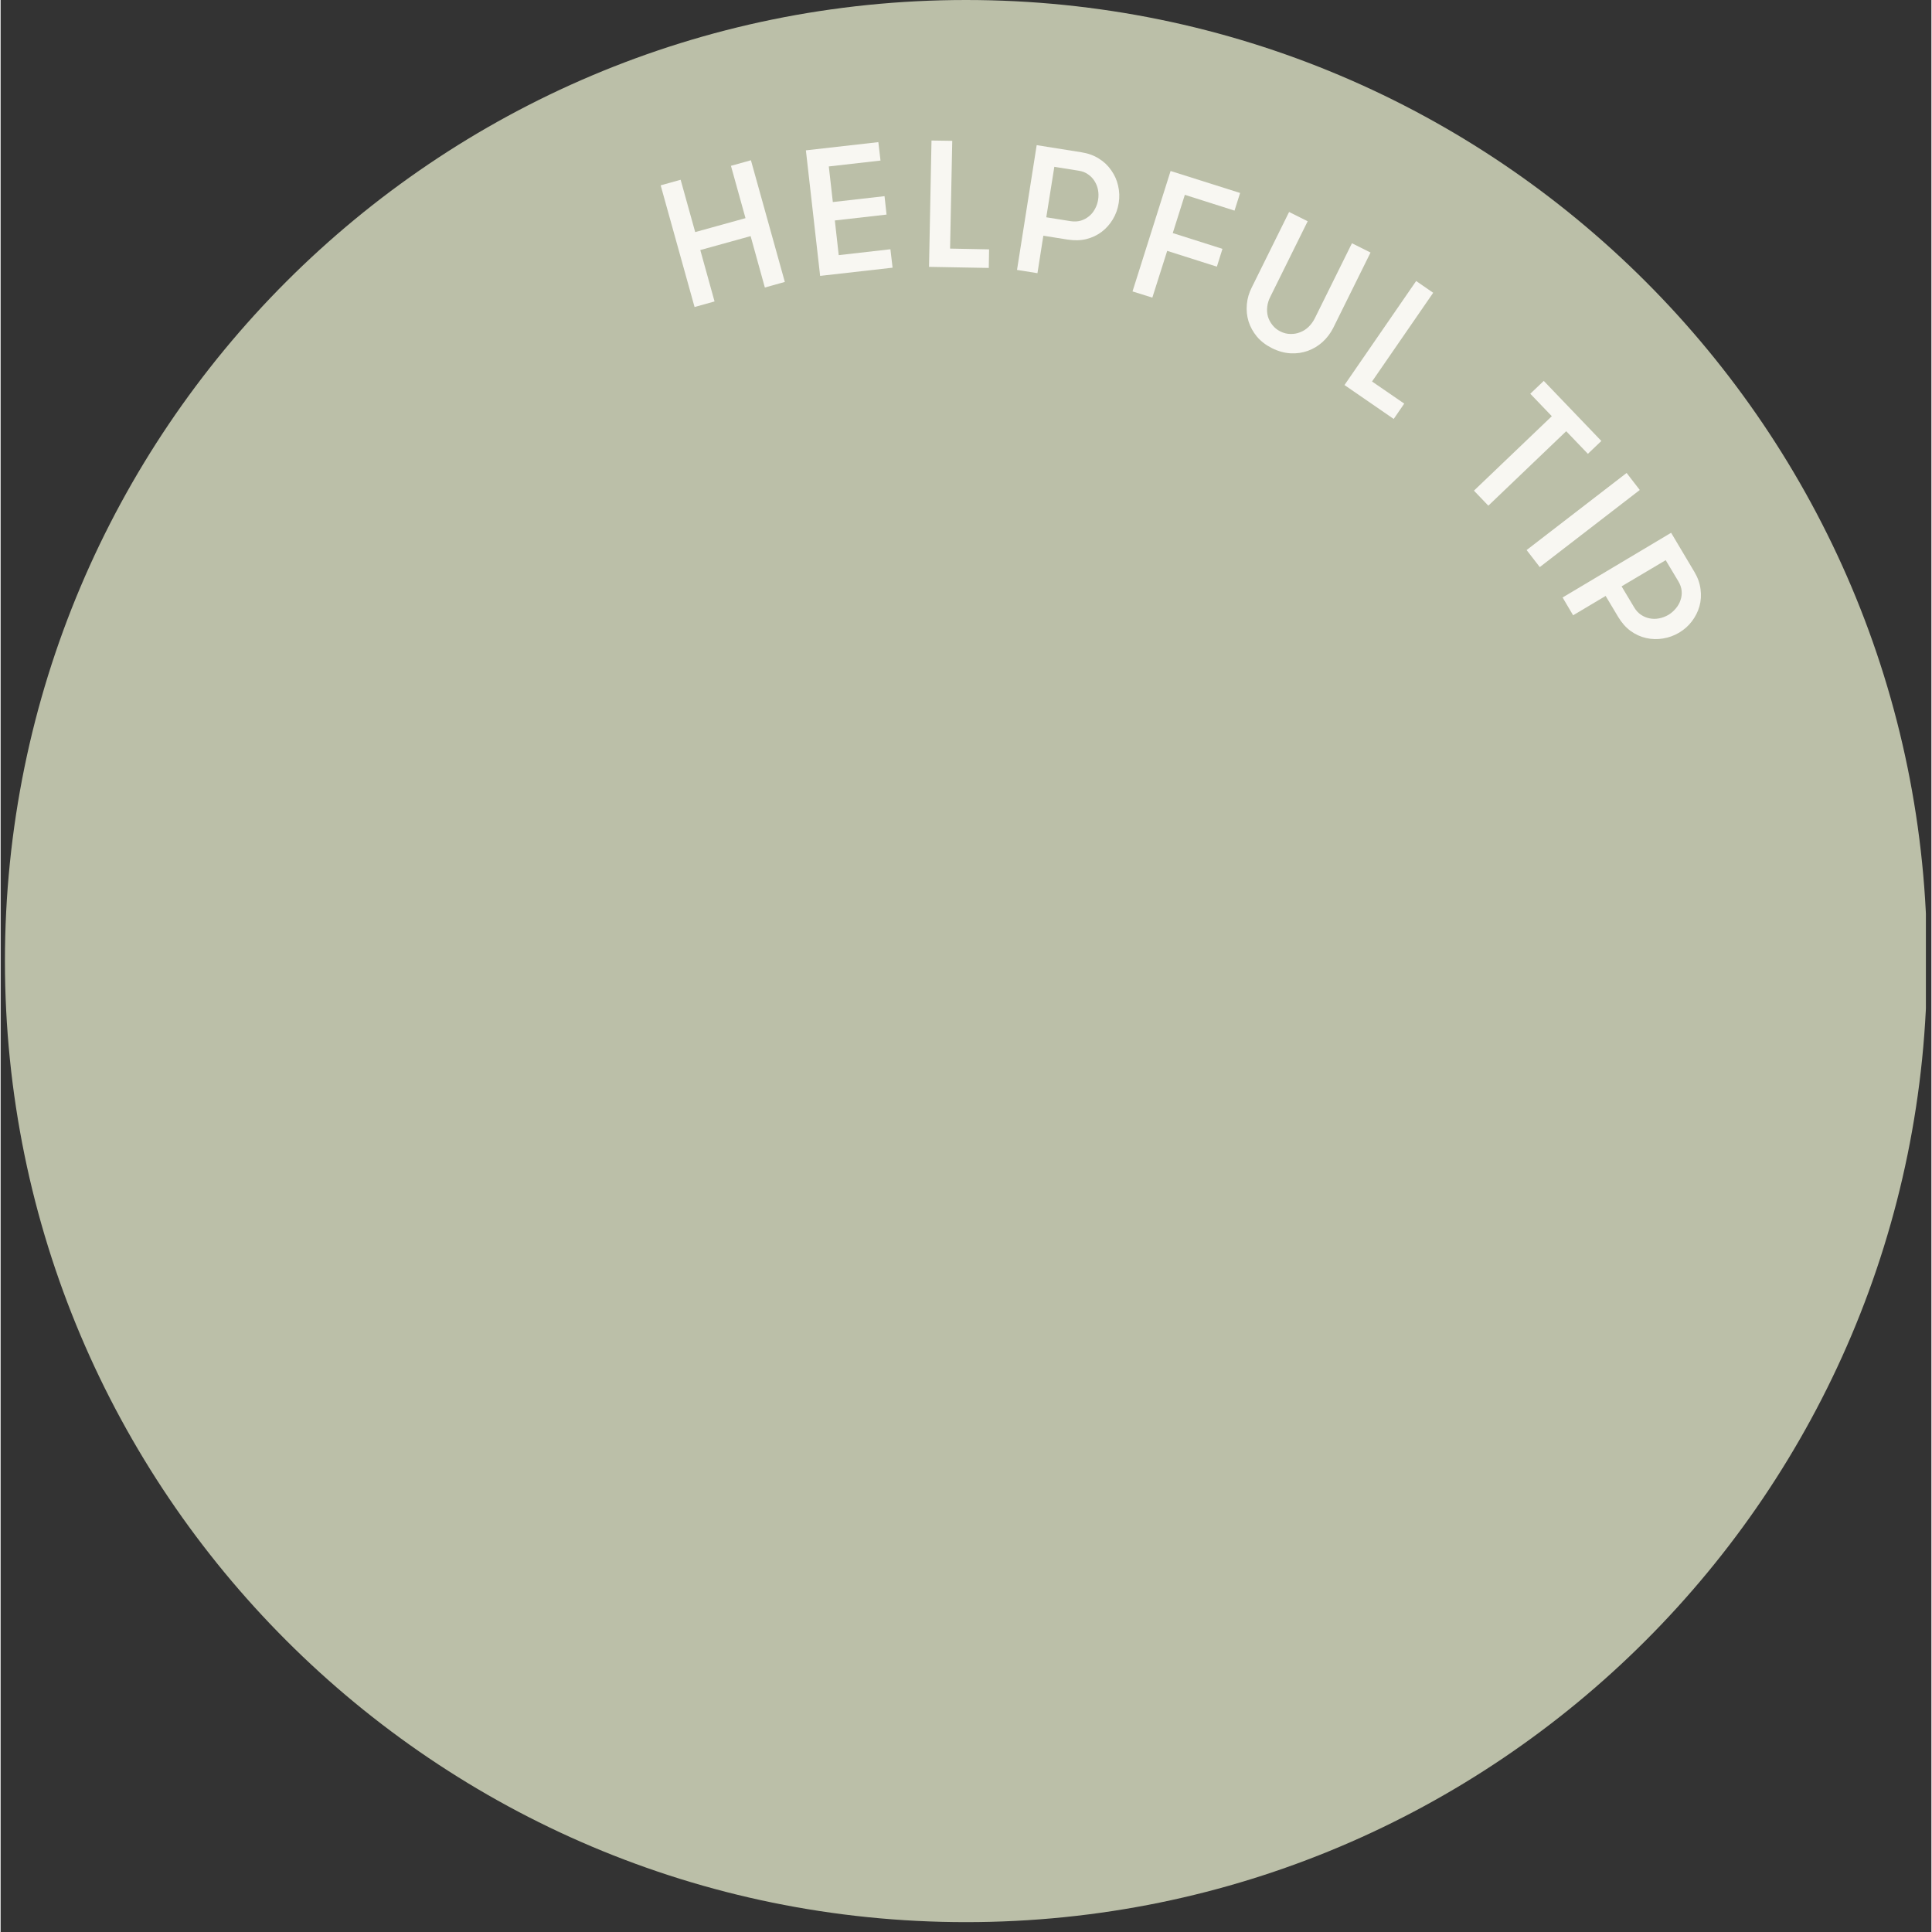 <?xml version="1.0" encoding="UTF-8"?>
<svg xmlns="http://www.w3.org/2000/svg" xmlns:xlink="http://www.w3.org/1999/xlink" width="260" zoomAndPan="magnify" viewBox="0 0 194.88 195" height="260" preserveAspectRatio="xMidYMid meet" version="1.0">
  <rect x="0" y="0" width="194.88" height="195" fill="#333333" stroke="none"/>
  <defs>
    <g></g>
    <clipPath id="c7a95fe611">
      <path d="M 0.438 0 L 194.324 0 L 194.324 194.004 L 0.438 194.004 Z M 0.438 0 " clip-rule="nonzero"></path>
    </clipPath>
    <clipPath id="a9706bb264">
      <path d="M 97.441 0 C 43.867 0 0.438 43.43 0.438 97.004 C 0.438 150.574 43.867 194.004 97.441 194.004 C 151.012 194.004 194.441 150.574 194.441 97.004 C 194.441 43.43 151.012 0 97.441 0 Z M 97.441 0 " clip-rule="nonzero"></path>
    </clipPath>
  </defs>
  <g clip-path="url(#c7a95fe611)">
    <g clip-path="url(#a9706bb264)">
      <path fill="#bbbfa8" d="M 0.438 0 L 194.441 0 L 194.441 194.004 L 0.438 194.004 Z M 0.438 0 " fill-opacity="1" fill-rule="nonzero"></path>
    </g>
  </g>
  <g fill="#f8f7f2" fill-opacity="1">
    <g transform="translate(68.763, 31.347)">
      <g>
        <path d="M 6.938 -7.516 L 1.859 -6.109 L 3.297 -0.922 L 1.281 -0.359 L -2.141 -12.641 L -0.125 -13.203 L 1.344 -7.922 L 6.422 -9.328 L 4.953 -14.609 L 6.969 -15.172 L 10.391 -2.891 L 8.375 -2.328 Z M 6.938 -7.516 "></path>
      </g>
    </g>
  </g>
  <g fill="#f8f7f2" fill-opacity="1">
    <g transform="translate(81.405, 28.002)">
      <g>
        <path d="M 2.188 -11.203 L 2.594 -7.609 L 7.812 -8.203 L 8.016 -6.344 L 2.797 -5.75 L 3.188 -2.25 L 8.406 -2.844 L 8.625 -0.984 L 1.312 -0.156 L -0.125 -12.828 L 7.188 -13.656 L 7.406 -11.797 Z M 2.188 -11.203 "></path>
      </g>
    </g>
  </g>
  <g fill="#f8f7f2" fill-opacity="1">
    <g transform="translate(92.38, 26.903)">
      <g>
        <path d="M 7.391 -1.734 L 7.359 0.141 L 1.328 0.031 L 1.578 -12.719 L 3.672 -12.688 L 3.453 -1.812 Z M 7.391 -1.734 "></path>
      </g>
    </g>
  </g>
  <g fill="#f8f7f2" fill-opacity="1">
    <g transform="translate(101.277, 27.041)">
      <g>
        <path d="M 3.297 -12.391 L 7.812 -11.672 C 8.488 -11.566 9.078 -11.352 9.578 -11.031 C 10.086 -10.719 10.504 -10.32 10.828 -9.844 C 11.16 -9.375 11.391 -8.859 11.516 -8.297 C 11.648 -7.734 11.672 -7.156 11.578 -6.562 C 11.484 -5.957 11.285 -5.406 10.984 -4.906 C 10.691 -4.414 10.316 -3.992 9.859 -3.641 C 9.398 -3.297 8.879 -3.051 8.297 -2.906 C 7.723 -2.77 7.098 -2.754 6.422 -2.859 L 3.969 -3.25 L 3.375 0.531 L 1.312 0.203 Z M 6.719 -4.719 C 7.082 -4.664 7.422 -4.68 7.734 -4.766 C 8.047 -4.859 8.32 -5.004 8.562 -5.203 C 8.812 -5.398 9.016 -5.645 9.172 -5.938 C 9.336 -6.227 9.445 -6.547 9.5 -6.891 C 9.551 -7.234 9.547 -7.566 9.484 -7.891 C 9.422 -8.211 9.301 -8.508 9.125 -8.781 C 8.957 -9.051 8.738 -9.273 8.469 -9.453 C 8.207 -9.641 7.895 -9.758 7.531 -9.812 L 5.078 -10.203 L 4.266 -5.109 Z M 6.719 -4.719 "></path>
      </g>
    </g>
  </g>
  <g fill="#f8f7f2" fill-opacity="1">
    <g transform="translate(112.981, 29.008)">
      <g>
        <path d="M 6.547 -9.344 L 5.328 -5.484 L 10.344 -3.891 L 9.781 -2.094 L 4.766 -3.688 L 3.266 1.031 L 1.266 0.406 L 5.109 -11.75 L 12.125 -9.531 L 11.562 -7.75 Z M 6.547 -9.344 "></path>
      </g>
    </g>
  </g>
  <g fill="#f8f7f2" fill-opacity="1">
    <g transform="translate(123.27, 32.27)">
      <g>
        <path d="M 6.781 -10.875 L 8.656 -9.938 L 4.891 -2.328 C 4.723 -2.004 4.617 -1.672 4.578 -1.328 C 4.535 -0.984 4.555 -0.648 4.641 -0.328 C 4.734 -0.016 4.883 0.27 5.094 0.531 C 5.301 0.801 5.57 1.02 5.906 1.188 C 6.238 1.352 6.578 1.438 6.922 1.438 C 7.266 1.445 7.586 1.391 7.891 1.266 C 8.203 1.148 8.484 0.973 8.734 0.734 C 8.984 0.492 9.191 0.211 9.359 -0.109 L 13.125 -7.719 L 15 -6.781 L 11.234 0.828 C 10.953 1.379 10.594 1.852 10.156 2.25 C 9.719 2.645 9.223 2.941 8.672 3.141 C 8.129 3.336 7.551 3.422 6.938 3.391 C 6.32 3.359 5.695 3.188 5.062 2.875 C 4.438 2.562 3.926 2.172 3.531 1.703 C 3.145 1.234 2.863 0.723 2.688 0.172 C 2.52 -0.379 2.461 -0.953 2.516 -1.547 C 2.566 -2.141 2.734 -2.711 3.016 -3.266 Z M 6.781 -10.875 "></path>
      </g>
    </g>
  </g>
  <g fill="#f8f7f2" fill-opacity="1">
    <g transform="translate(134.547, 38.113)">
      <g>
        <path d="M 7.125 2.625 L 6.062 4.172 L 1.094 0.75 L 8.328 -9.75 L 10.047 -8.562 L 3.875 0.391 Z M 7.125 2.625 "></path>
      </g>
    </g>
  </g>
  <g fill="#f8f7f2" fill-opacity="1">
    <g transform="translate(141.948, 43.395)">
      <g></g>
    </g>
  </g>
  <g fill="#f8f7f2" fill-opacity="1">
    <g transform="translate(146.411, 47.117)">
      <g>
        <path d="M 10.156 -5.109 L 7.984 -7.375 L 9.344 -8.672 L 15.156 -2.609 L 13.797 -1.312 L 11.609 -3.594 L 3.75 3.922 L 2.297 2.406 Z M 10.156 -5.109 "></path>
      </g>
    </g>
  </g>
  <g fill="#f8f7f2" fill-opacity="1">
    <g transform="translate(153.211, 54.471)">
      <g>
        <path d="M 10.906 -6.734 L 12.234 -5.016 L 2.141 2.766 L 0.812 1.047 Z M 10.906 -6.734 "></path>
      </g>
    </g>
  </g>
  <g fill="#f8f7f2" fill-opacity="1">
    <g transform="translate(156.968, 59.165)">
      <g>
        <path d="M 11.641 -5.391 L 13.984 -1.453 C 14.328 -0.879 14.535 -0.297 14.609 0.297 C 14.691 0.898 14.656 1.477 14.5 2.031 C 14.344 2.582 14.086 3.086 13.734 3.547 C 13.391 4.004 12.961 4.383 12.453 4.688 C 11.922 5 11.375 5.195 10.812 5.281 C 10.25 5.375 9.688 5.359 9.125 5.234 C 8.562 5.109 8.035 4.867 7.547 4.516 C 7.066 4.16 6.656 3.695 6.312 3.125 L 5.031 0.984 L 1.75 2.938 L 0.688 1.141 Z M 7.922 2.156 C 8.109 2.469 8.336 2.711 8.609 2.891 C 8.891 3.078 9.18 3.195 9.484 3.25 C 9.785 3.312 10.098 3.312 10.422 3.25 C 10.754 3.188 11.07 3.066 11.375 2.891 C 11.664 2.711 11.914 2.492 12.125 2.234 C 12.344 1.973 12.5 1.691 12.594 1.391 C 12.695 1.098 12.734 0.789 12.703 0.469 C 12.672 0.145 12.562 -0.172 12.375 -0.484 L 11.094 -2.625 L 6.641 0.016 Z M 7.922 2.156 "></path>
      </g>
    </g>
  </g>
</svg>
